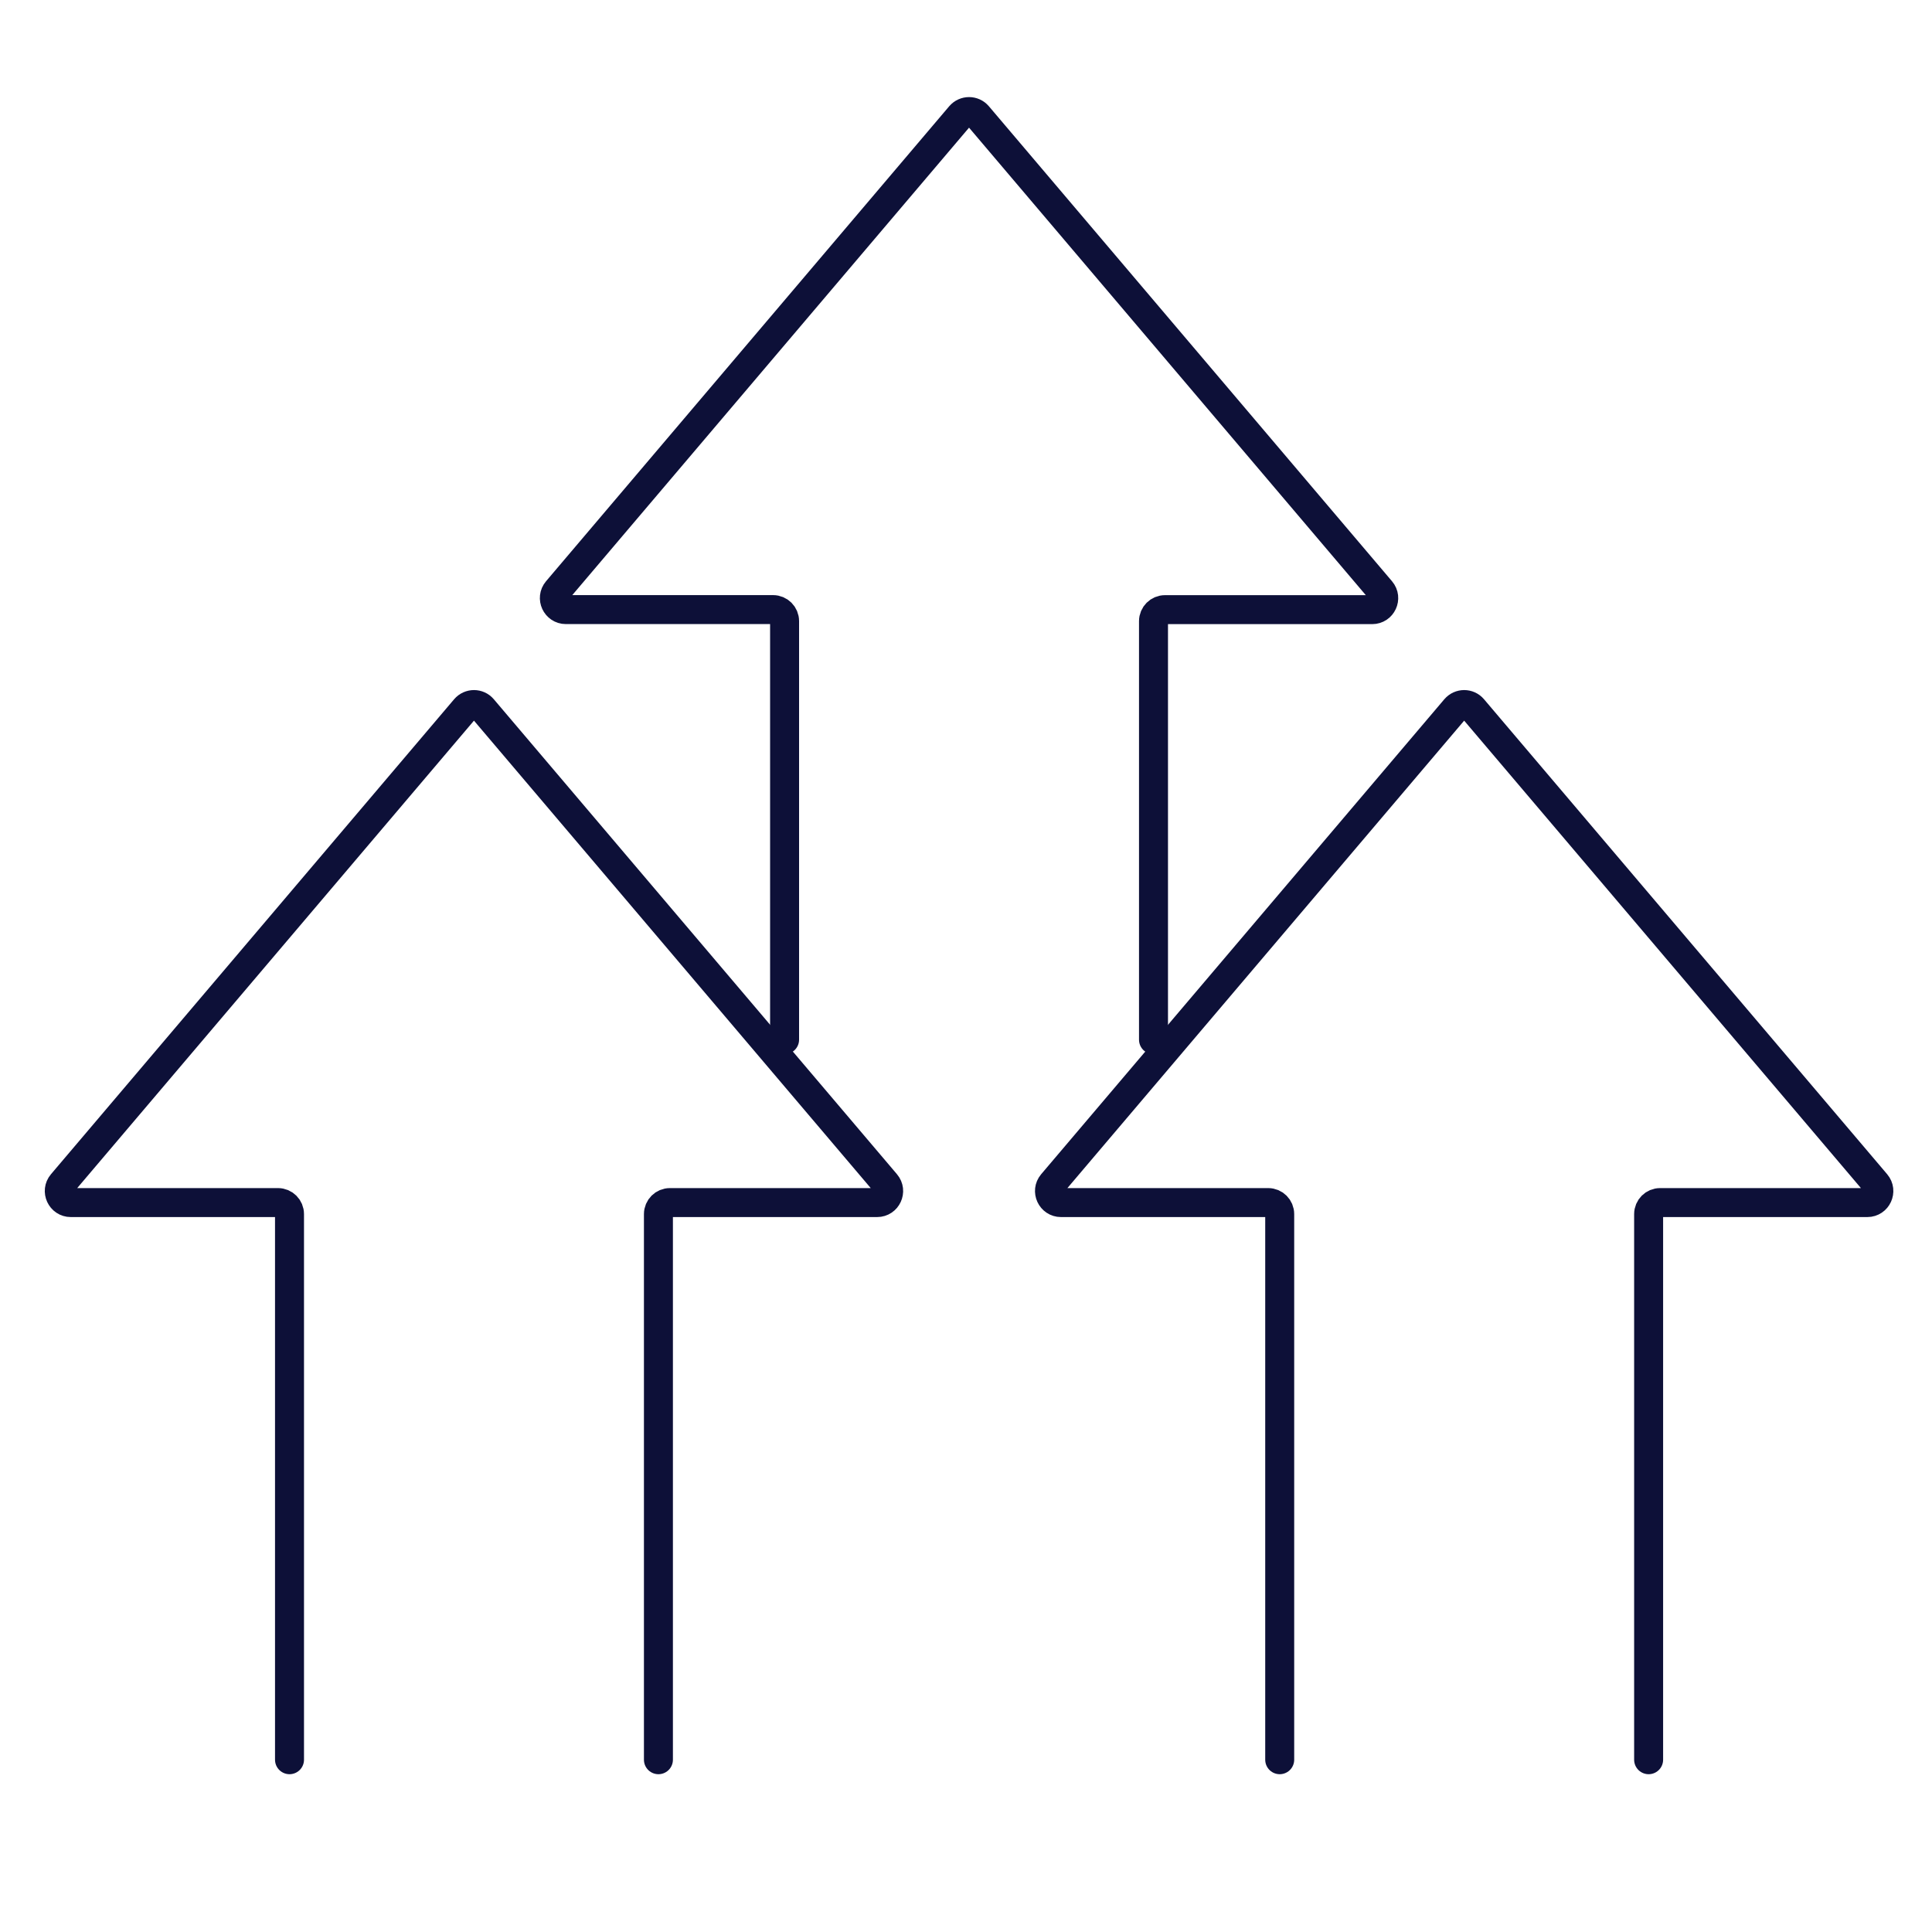 <?xml version="1.0" encoding="UTF-8"?><svg id="Layer_1" xmlns="http://www.w3.org/2000/svg" viewBox="0 0 400 400"><defs><style>.cls-1{fill:none;stroke:#0d1038;stroke-linecap:round;stroke-miterlimit:10;stroke-width:6px;}</style></defs><path class="cls-1" d="M238.82,215.26v-86.66c0-1.32,1.07-2.38,2.38-2.38h42.9c2.03,0,3.13-2.38,1.82-3.93L202.45,23.94c-.95-1.12-2.68-1.12-3.64,0l-83.47,98.34c-1.31,1.55-.21,3.93,1.82,3.93h42.9c1.32,0,2.38,1.07,2.38,2.38v86.66"/><path class="cls-1" d="M341.33,364.33v-112.97c0-1.32,1.07-2.38,2.38-2.38h42.9c2.03,0,3.13-2.38,1.82-3.93l-83.47-98.34c-.95-1.12-2.68-1.12-3.64,0l-83.47,98.34c-1.31,1.55-.21,3.93,1.82,3.93h42.9c1.32,0,2.38,1.07,2.38,2.38v112.97"/><path class="cls-1" d="M136.32,364.33v-112.97c0-1.32,1.07-2.38,2.38-2.38h42.9c2.03,0,3.13-2.38,1.82-3.93l-83.47-98.34c-.95-1.12-2.68-1.12-3.64,0L12.84,245.05c-1.31,1.55-.21,3.93,1.82,3.93h42.9c1.32,0,2.38,1.07,2.38,2.38v112.97"/></svg>